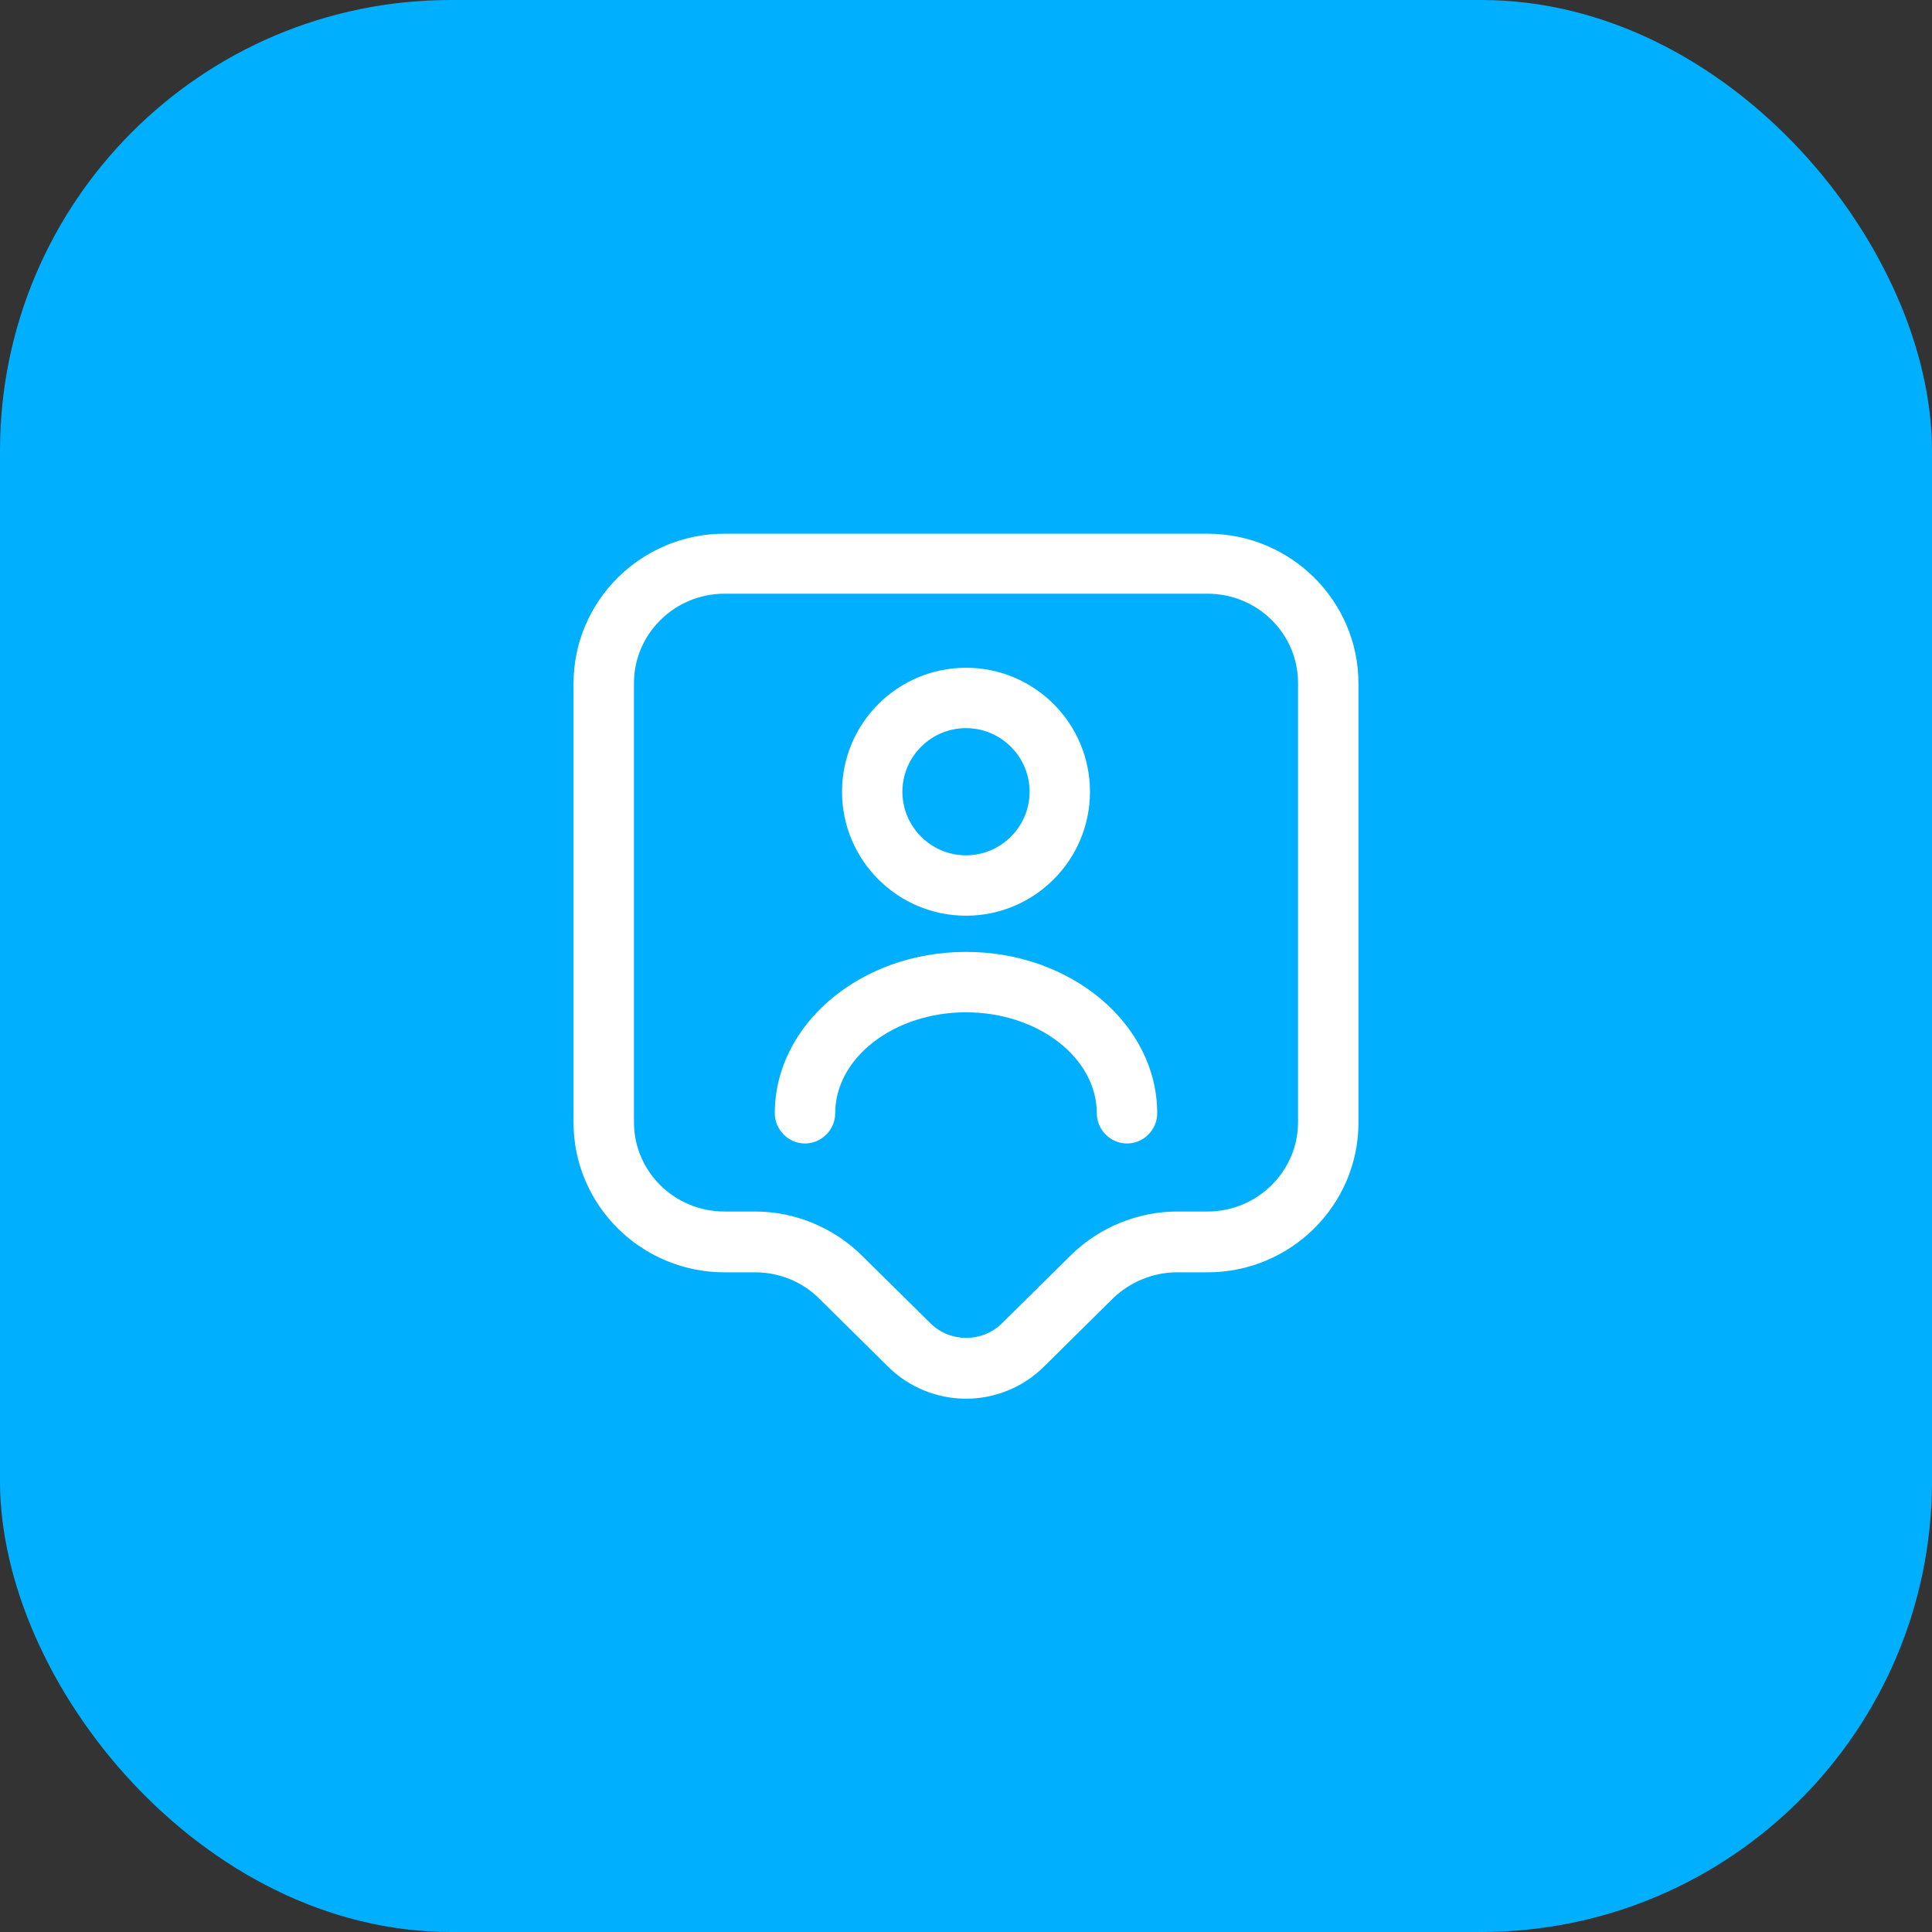 <svg width="60" height="60" viewBox="0 0 60 60" fill="none" xmlns="http://www.w3.org/2000/svg">
<rect x="0" y="0" width="60" height="60" fill="#333333" stroke="none"/>
<rect width="60" height="60" rx="14" fill="#00B0FF"/>
<path d="M30 43.438C29.125 43.438 28.238 43.1 27.575 42.438L25.438 40.325C24.913 39.8 24.188 39.513 23.45 39.513H22.5C19.913 39.513 17.812 37.425 17.812 34.863V21.225C17.812 18.663 19.913 16.575 22.5 16.575H37.5C40.087 16.575 42.188 18.663 42.188 21.225V34.863C42.188 37.425 40.087 39.513 37.5 39.513H36.55C35.812 39.513 35.087 39.813 34.562 40.325L32.425 42.438C31.762 43.1 30.875 43.438 30 43.438ZM22.5 18.438C20.95 18.438 19.688 19.688 19.688 21.213V34.85C19.688 36.388 20.95 37.625 22.5 37.625H23.45C24.688 37.625 25.887 38.125 26.762 38.988L28.9 41.1C29.512 41.7 30.5 41.7 31.113 41.1L33.25 38.988C34.125 38.125 35.325 37.625 36.562 37.625H37.5C39.05 37.625 40.312 36.375 40.312 34.85V21.213C40.312 19.675 39.05 18.438 37.5 18.438H22.5Z" fill="white"/>
<path d="M30 28.438C27.875 28.438 26.15 26.713 26.15 24.588C26.15 22.463 27.875 20.738 30 20.738C32.125 20.738 33.85 22.463 33.85 24.588C33.85 26.713 32.125 28.438 30 28.438ZM30 22.613C28.912 22.613 28.025 23.5 28.025 24.588C28.025 25.675 28.912 26.563 30 26.563C31.087 26.563 31.975 25.675 31.975 24.588C31.975 23.5 31.087 22.613 30 22.613Z" fill="white"/>
<path d="M35 35.512C34.487 35.512 34.062 35.087 34.062 34.575C34.062 32.85 32.237 31.438 30 31.438C27.762 31.438 25.938 32.85 25.938 34.575C25.938 35.087 25.512 35.512 25 35.512C24.488 35.512 24.062 35.087 24.062 34.575C24.062 31.812 26.725 29.562 30 29.562C33.275 29.562 35.938 31.812 35.938 34.575C35.938 35.087 35.513 35.512 35 35.512Z" fill="white"/>
</svg>
